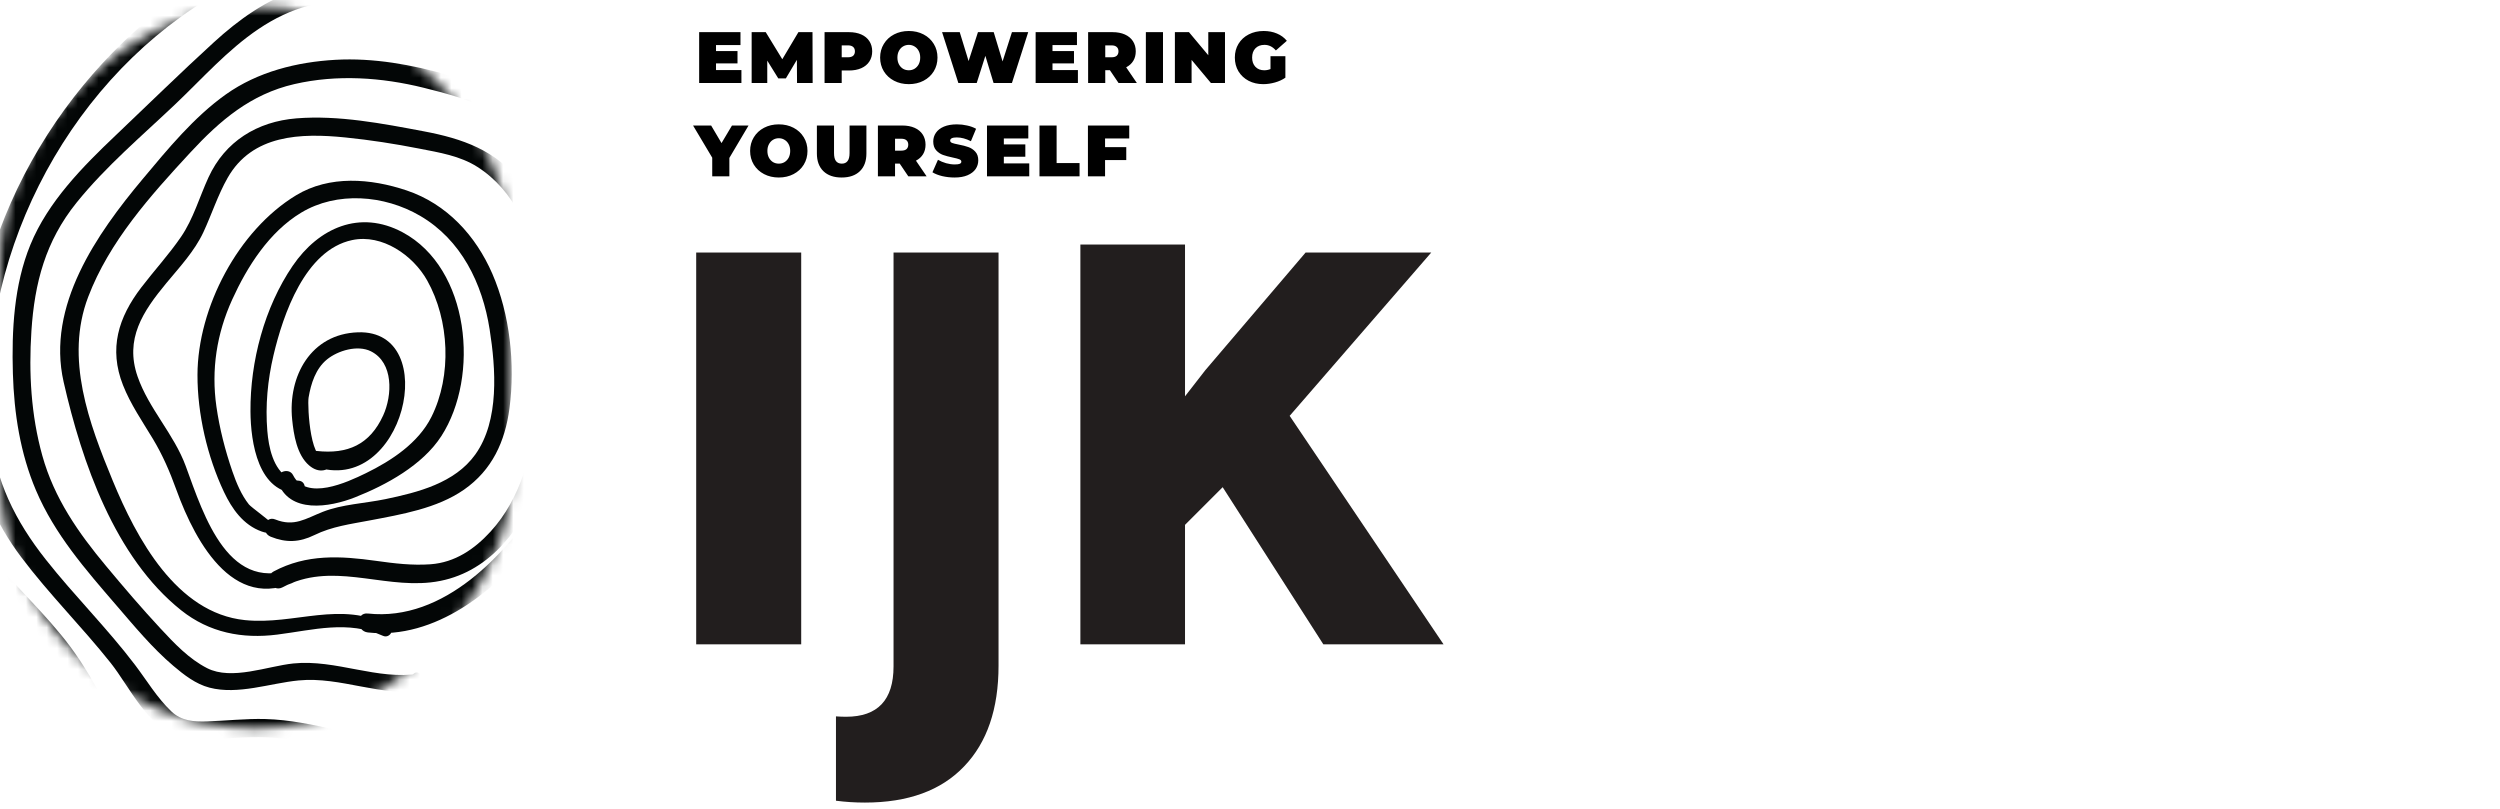<svg width="241" height="78" viewBox="0 0 241 78" fill="none" xmlns="http://www.w3.org/2000/svg">
<path fill-rule="evenodd" clip-rule="evenodd" d="M104.148 62.114V23.573H114.236V38.203L116.19 35.69L125.859 24.346H137.971L124.323 40.088L139.158 62.114H127.57L117.866 46.965L114.236 50.595V62.114H104.148ZM67.113 24.346V62.114H77.236V24.346H67.113ZM96.259 64.173V24.346H86.137V64.243C86.137 67.478 84.612 69.095 81.564 69.095C81.256 69.095 80.93 69.083 80.587 69.059V77.19C81.493 77.308 82.424 77.368 83.379 77.368C87.544 77.368 90.733 76.204 92.943 73.877C95.154 71.573 96.259 68.339 96.259 64.173Z" fill="#221E1E"/>
<path d="M71.473 6.754V8H67.399V3.1H71.382V4.346H69.023V4.92H71.095V6.11H69.023V6.754H71.473ZM76.834 8L76.82 5.767L75.756 7.559H75.028L73.964 5.844V8H72.459V3.1H73.817L75.413 5.711L76.967 3.1H78.325L78.339 8H76.834ZM81.847 3.1C82.299 3.1 82.694 3.175 83.03 3.324C83.366 3.473 83.625 3.688 83.807 3.968C83.989 4.248 84.08 4.575 84.08 4.948C84.08 5.321 83.989 5.648 83.807 5.928C83.625 6.208 83.366 6.423 83.03 6.572C82.694 6.721 82.299 6.796 81.847 6.796H81.14V8H79.488V3.1H81.847ZM81.742 5.522C81.966 5.522 82.134 5.473 82.246 5.375C82.358 5.272 82.414 5.13 82.414 4.948C82.414 4.766 82.358 4.626 82.246 4.528C82.134 4.425 81.966 4.374 81.742 4.374H81.14V5.522H81.742ZM87.609 8.112C87.082 8.112 86.608 8.002 86.188 7.783C85.768 7.564 85.439 7.26 85.201 6.873C84.963 6.481 84.844 6.04 84.844 5.55C84.844 5.06 84.963 4.621 85.201 4.234C85.439 3.842 85.768 3.536 86.188 3.317C86.608 3.098 87.082 2.988 87.609 2.988C88.136 2.988 88.61 3.098 89.03 3.317C89.45 3.536 89.779 3.842 90.017 4.234C90.255 4.621 90.374 5.06 90.374 5.55C90.374 6.04 90.255 6.481 90.017 6.873C89.779 7.26 89.45 7.564 89.03 7.783C88.61 8.002 88.136 8.112 87.609 8.112ZM87.609 6.775C87.814 6.775 87.999 6.726 88.162 6.628C88.33 6.525 88.463 6.383 88.561 6.201C88.659 6.014 88.708 5.797 88.708 5.55C88.708 5.303 88.659 5.088 88.561 4.906C88.463 4.719 88.33 4.577 88.162 4.479C87.999 4.376 87.814 4.325 87.609 4.325C87.403 4.325 87.217 4.376 87.049 4.479C86.885 4.577 86.755 4.719 86.657 4.906C86.559 5.088 86.51 5.303 86.51 5.55C86.51 5.797 86.559 6.014 86.657 6.201C86.755 6.383 86.885 6.525 87.049 6.628C87.217 6.726 87.403 6.775 87.609 6.775ZM99.119 3.1L97.551 8H95.78L94.989 5.382L94.156 8H92.385L90.817 3.1H92.518L93.372 5.886L94.275 3.1H95.794L96.648 5.921L97.551 3.1H99.119ZM103.91 6.754V8H99.835V3.1H103.819V4.346H101.46V4.92H103.532V6.11H101.46V6.754H103.91ZM106.995 6.768H106.547V8H104.895V3.1H107.254C107.707 3.1 108.101 3.175 108.437 3.324C108.773 3.473 109.032 3.688 109.214 3.968C109.396 4.248 109.487 4.575 109.487 4.948C109.487 5.298 109.408 5.604 109.249 5.865C109.091 6.126 108.862 6.334 108.563 6.488L109.592 8H107.828L106.995 6.768ZM107.821 4.948C107.821 4.766 107.765 4.626 107.653 4.528C107.541 4.425 107.373 4.374 107.149 4.374H106.547V5.522H107.149C107.373 5.522 107.541 5.473 107.653 5.375C107.765 5.272 107.821 5.13 107.821 4.948ZM110.461 3.1H112.113V8H110.461V3.1ZM118.089 3.1V8H116.731L114.869 5.774V8H113.259V3.1H114.617L116.479 5.326V3.1H118.089ZM122.476 5.417H123.911V7.489C123.621 7.69 123.285 7.844 122.903 7.951C122.52 8.058 122.144 8.112 121.776 8.112C121.253 8.112 120.784 8.005 120.369 7.79C119.953 7.571 119.627 7.267 119.389 6.88C119.155 6.488 119.039 6.045 119.039 5.55C119.039 5.055 119.155 4.614 119.389 4.227C119.627 3.835 119.956 3.532 120.376 3.317C120.8 3.098 121.279 2.988 121.811 2.988C122.291 2.988 122.721 3.07 123.099 3.233C123.481 3.392 123.799 3.625 124.051 3.933L122.994 4.864C122.686 4.505 122.319 4.325 121.895 4.325C121.531 4.325 121.241 4.435 121.027 4.654C120.812 4.873 120.705 5.172 120.705 5.55C120.705 5.919 120.81 6.215 121.02 6.439C121.234 6.663 121.519 6.775 121.874 6.775C122.084 6.775 122.284 6.735 122.476 6.656V5.417ZM70.311 15.222V17H68.659V15.201L66.811 12.1H68.554L69.555 13.794L70.563 12.1H72.159L70.311 15.222ZM75.076 17.112C74.549 17.112 74.075 17.002 73.655 16.783C73.235 16.564 72.906 16.26 72.668 15.873C72.43 15.481 72.311 15.04 72.311 14.55C72.311 14.06 72.43 13.621 72.668 13.234C72.906 12.842 73.235 12.536 73.655 12.317C74.075 12.098 74.549 11.988 75.076 11.988C75.603 11.988 76.077 12.098 76.497 12.317C76.917 12.536 77.246 12.842 77.484 13.234C77.722 13.621 77.841 14.06 77.841 14.55C77.841 15.04 77.722 15.481 77.484 15.873C77.246 16.26 76.917 16.564 76.497 16.783C76.077 17.002 75.603 17.112 75.076 17.112ZM75.076 15.775C75.281 15.775 75.466 15.726 75.629 15.628C75.797 15.525 75.93 15.383 76.028 15.201C76.126 15.014 76.175 14.797 76.175 14.55C76.175 14.303 76.126 14.088 76.028 13.906C75.93 13.719 75.797 13.577 75.629 13.479C75.466 13.376 75.281 13.325 75.076 13.325C74.871 13.325 74.684 13.376 74.516 13.479C74.353 13.577 74.222 13.719 74.124 13.906C74.026 14.088 73.977 14.303 73.977 14.55C73.977 14.797 74.026 15.014 74.124 15.201C74.222 15.383 74.353 15.525 74.516 15.628C74.684 15.726 74.871 15.775 75.076 15.775ZM81.135 17.112C80.384 17.112 79.798 16.909 79.378 16.503C78.958 16.097 78.748 15.528 78.748 14.795V12.1H80.4V14.746C80.4 15.105 80.463 15.367 80.589 15.53C80.72 15.693 80.907 15.775 81.149 15.775C81.392 15.775 81.576 15.693 81.702 15.53C81.833 15.367 81.898 15.105 81.898 14.746V12.1H83.522V14.795C83.522 15.528 83.312 16.097 82.892 16.503C82.472 16.909 81.887 17.112 81.135 17.112ZM86.73 15.768H86.282V17H84.63V12.1H86.989C87.441 12.1 87.836 12.175 88.172 12.324C88.508 12.473 88.767 12.688 88.949 12.968C89.131 13.248 89.222 13.575 89.222 13.948C89.222 14.298 89.142 14.604 88.984 14.865C88.825 15.126 88.596 15.334 88.298 15.488L89.327 17H87.563L86.73 15.768ZM87.556 13.948C87.556 13.766 87.5 13.626 87.388 13.528C87.276 13.425 87.108 13.374 86.884 13.374H86.282V14.522H86.884C87.108 14.522 87.276 14.473 87.388 14.375C87.5 14.272 87.556 14.13 87.556 13.948ZM92.022 17.112C91.617 17.112 91.22 17.068 90.832 16.979C90.45 16.886 90.135 16.762 89.888 16.608L90.419 15.404C90.653 15.539 90.914 15.649 91.204 15.733C91.493 15.812 91.77 15.852 92.037 15.852C92.265 15.852 92.428 15.831 92.526 15.789C92.624 15.742 92.674 15.675 92.674 15.586C92.674 15.483 92.608 15.406 92.478 15.355C92.352 15.304 92.141 15.248 91.847 15.187C91.469 15.108 91.154 15.024 90.903 14.935C90.65 14.842 90.431 14.692 90.245 14.487C90.058 14.277 89.965 13.995 89.965 13.64C89.965 13.332 90.051 13.052 90.224 12.8C90.396 12.548 90.653 12.35 90.993 12.205C91.339 12.06 91.757 11.988 92.246 11.988C92.582 11.988 92.912 12.025 93.234 12.1C93.56 12.17 93.847 12.275 94.094 12.415L93.597 13.612C93.117 13.369 92.662 13.248 92.233 13.248C91.808 13.248 91.596 13.351 91.596 13.556C91.596 13.654 91.659 13.729 91.784 13.78C91.91 13.827 92.118 13.878 92.407 13.934C92.781 14.004 93.096 14.086 93.353 14.179C93.609 14.268 93.831 14.415 94.017 14.62C94.209 14.825 94.305 15.105 94.305 15.46C94.305 15.768 94.218 16.048 94.046 16.3C93.873 16.547 93.614 16.746 93.269 16.895C92.928 17.04 92.513 17.112 92.022 17.112ZM99.22 15.754V17H95.146V12.1H99.129V13.346H96.77V13.92H98.842V15.11H96.77V15.754H99.22ZM100.206 12.1H101.858V15.719H104.07V17H100.206V12.1ZM106.528 13.346V14.186H108.572V15.432H106.528V17H104.876V12.1H108.859V13.346H106.528Z" fill="black"/>
<mask id="mask0" mask-type="alpha" maskUnits="userSpaceOnUse" x="0" y="0" width="50" height="71">
<rect width="49.316" height="69.57" rx="24.658" transform="matrix(-1 0 0 1 49.315 0.642)" fill="#030606"/>
</mask>
<g mask="url(#mask0)">
<path d="M67.666 43.057C65.839 46.126 65.12 49.51 63.699 52.736C62.135 56.287 58.882 58.191 55.564 59.869C51.38 61.983 49.657 65.757 47.278 69.567C45.719 72.065 44.017 73.428 41.017 73.569C36.396 73.786 31.831 71.754 27.273 71.198C25.2 70.945 23.125 71.095 21.051 71.234C19.786 71.318 18.491 71.409 17.262 71.032C14.221 70.1 12.477 66.181 10.66 63.895C7.891 60.41 4.723 57.269 2.045 53.706C-0.479 50.349 -2.046 46.733 -2.549 42.559C-3.021 38.634 -2.898 34.711 -2.291 30.808C-1.086 23.053 2.321 15.565 7.113 9.376C11.768 3.366 17.852 -1.726 24.962 -4.553C30.761 -6.859 37.325 -6.192 42.987 -3.825C52.468 0.138 60.277 8.211 64.838 17.331C67.016 21.686 68.013 26.371 68.865 31.133C69.695 35.772 70.873 42.845 66.754 46.339C65.89 47.072 64.631 45.826 65.502 45.087C68.295 42.719 67.966 38.292 67.647 35.004C67.318 31.613 66.579 28.199 65.786 24.887C64.26 18.514 60.553 12.681 56.194 7.872C51.665 2.876 45.931 -1.283 39.428 -3.24C32.508 -5.322 26.048 -3.781 20.002 -0.087C6.098 8.407 -2.453 25.398 -0.912 41.598C-0.459 46.359 1.476 50.218 4.412 53.938C7.165 57.425 10.333 60.558 13.02 64.102C14.166 65.613 15.127 67.251 16.51 68.571C17.49 69.505 18.676 69.584 19.963 69.542C21.834 69.481 23.689 69.265 25.564 69.314C27.927 69.376 30.278 69.884 32.575 70.403C35.891 71.151 41.501 73.406 44.377 70.572C45.791 69.179 46.726 67.13 47.717 65.44C48.807 63.582 49.972 61.775 51.615 60.358C54.996 57.441 59.608 56.705 61.933 52.543C62.727 51.122 63.172 49.511 63.725 47.989C64.444 46.013 65.381 44.17 66.568 42.434C67.022 41.771 68.087 42.35 67.666 43.057Z" fill="#030606"/>
<path d="M73.268 45.435C69.861 49.123 68.545 54.12 65.81 58.253C62.845 62.735 57.47 65.111 53.595 68.685C50.131 71.879 47.302 76.016 43.353 78.635C41.327 79.978 39.489 79.152 37.449 78.338C35.464 77.546 33.534 77.073 31.38 77.154C29.14 77.239 26.944 78.021 24.772 78.513C20.688 79.438 16.913 78.757 13.765 75.906C10.643 73.079 8.938 68.886 6.766 65.364C4.565 61.793 1.544 58.924 -1.252 55.84C-3.566 53.286 -5.424 50.444 -5.948 46.981C-6.248 44.995 -5.93 43.025 -5.899 41.035C-5.86 38.482 -6.027 35.928 -6.043 33.376C-6.07 28.613 -4.909 24.477 -3.089 20.11C-1.518 16.34 -0.148 12.535 2.108 9.104C10.257 -3.286 26.171 -10.605 40.848 -9.432C47.925 -8.867 54.555 -6.105 58.974 -0.388C63.611 5.611 64.708 13.07 67.745 19.812C71.416 27.96 80.206 38.051 72.42 46.565C71.675 47.38 70.472 46.169 71.211 45.356C76.085 39.991 73.03 33.254 70.051 27.772C68.613 25.128 67.023 22.55 65.855 19.769C64.03 15.42 62.947 10.803 61.008 6.486C58.941 1.883 55.947 -2.121 51.532 -4.68C47.811 -6.835 43.301 -7.642 39.053 -7.82C31.209 -8.15 23.352 -5.824 16.587 -1.943C9.922 1.88 4.247 7.566 1.029 14.588C-0.895 18.787 -2.914 23.31 -3.908 27.825C-4.973 32.662 -4.015 37.84 -4.233 42.746C-4.325 44.817 -4.417 46.663 -3.809 48.683C-3.252 50.533 -2.104 52.175 -0.889 53.648C1.578 56.639 4.458 59.232 6.785 62.351C9.456 65.93 11.094 70.193 13.978 73.618C15.391 75.296 17.158 76.468 19.287 77.008C21.788 77.642 24.37 76.837 26.791 76.218C29.008 75.651 31.197 75.255 33.492 75.448C35.569 75.622 37.461 76.472 39.374 77.227C40.556 77.693 41.368 77.775 42.48 77.098C44.87 75.642 46.735 73.197 48.649 71.2C50.687 69.075 52.771 66.941 55.127 65.163C57.916 63.058 60.942 61.273 63.379 58.739C65.341 56.699 66.504 53.829 67.736 51.325C68.965 48.827 70.363 46.486 72.341 44.508C72.941 43.907 73.84 44.816 73.268 45.435Z" fill="#030606"/>
<path d="M74.457 49.096C71.718 52.352 70.816 56.618 68.402 60.078C65.454 64.304 60.326 66.384 57.06 70.359C55.623 72.108 54.555 74.139 53.156 75.922C51.865 77.568 50.111 78.743 48.398 79.905C45.386 81.95 41.926 83.868 38.266 84.343C34.301 84.858 30.513 82.674 26.57 82.61C25.032 82.585 23.425 83.327 22.006 83.841C20.334 84.446 18.666 85.053 16.91 85.361C13.982 85.876 11.224 84.957 10.077 82.043C8.508 78.054 9.266 73.293 6.41 69.833C3.687 66.533 -1.212 65.576 -2.309 61.005C-2.576 59.895 -2.812 59.108 -3.544 58.195C-4.28 57.278 -5.4 56.692 -6.33 55.996C-7.757 54.928 -8.557 53.205 -9.006 51.521C-9.453 49.84 -9.373 48.03 -9.362 46.308C-9.348 44.076 -9.618 41.936 -10.206 39.781C-11.345 35.605 -12.802 32.028 -11.436 27.727C-10.018 23.261 -7.359 19.285 -4.938 15.319C-3.73 13.341 -2.577 11.333 -1.579 9.24C-0.534 7.05 -0.086 4.596 0.633 2.29C1.884 -1.718 4.114 -4.349 7.983 -5.993C9.835 -6.781 11.778 -7.338 13.695 -7.94C15.605 -8.539 17.387 -9.368 19.241 -10.106C32.782 -15.493 52.905 -16.657 62.65 -3.691C65.373 -0.067 66.421 4.494 67.78 8.735C69.37 13.694 71.111 18.621 73.682 23.169C75.668 26.681 77.811 29.771 78.492 33.84C79.061 37.236 78.455 40.659 77.232 43.843C76.49 45.774 75.329 47.46 74.493 49.324C74.068 50.271 72.675 49.467 73.095 48.531C73.94 46.651 75.099 44.956 75.848 43.007C76.547 41.19 76.975 39.278 77.092 37.337C77.328 33.439 75.89 29.766 73.87 26.506C71.246 22.271 69.2 17.908 67.546 13.208C65.911 8.56 64.909 3.48 62.525 -0.856C58.374 -8.404 49.737 -11.51 41.588 -12.106C33.319 -12.71 24.959 -10.943 17.429 -7.572C13.601 -5.859 9.267 -5.393 5.751 -2.983C1.941 -0.372 1.836 5.155 0.24 9.069C-1.57 13.505 -4.462 17.448 -6.839 21.584C-8.043 23.678 -9.101 25.846 -9.883 28.134C-10.744 30.648 -10.524 32.831 -9.848 35.356C-9.312 37.358 -8.601 39.303 -8.179 41.337C-7.775 43.285 -7.752 45.258 -7.765 47.239C-7.778 49.292 -7.653 51.261 -6.682 53.112C-5.641 55.094 -3.224 56.132 -1.777 57.835C-0.542 59.289 -0.982 61.437 0.322 62.9C1.893 64.661 4.099 65.773 5.954 67.2C9.509 69.934 10.018 73.86 10.699 78C10.957 79.574 11.281 81.164 12.14 82.53C12.942 83.804 14.598 83.954 15.948 83.869C18.79 83.692 21.502 82.205 24.196 81.4C27.186 80.506 30.208 81.409 33.134 82.148C36.749 83.061 39.702 82.746 43.061 81.149C46.1 79.704 49.408 77.74 51.686 75.244C53.025 73.777 53.993 71.977 55.139 70.362C56.418 68.557 58.001 67.071 59.732 65.706C63.192 62.977 66.629 60.874 68.745 56.872C70.313 53.906 71.383 50.834 73.626 48.265C74.127 47.691 74.938 48.523 74.457 49.096Z" fill="#030606"/>
<path d="M79.013 21.678C82.781 28.723 82.956 36.729 80.883 44.326C78.715 52.278 74.263 60.225 68.233 65.862C64.28 69.556 59.744 72.561 56.026 76.516C53.329 79.384 51.239 82.726 48.212 85.294C42.815 89.873 36.53 88.569 30.029 88.244C23.042 87.895 15.578 90.419 9.091 86.743C5.372 84.634 3.026 80.577 1.261 76.835C-0.81 72.444 -2.175 67.756 -4.348 63.411C-8.159 55.788 -18.841 53.643 -20.887 44.901C-21.793 41.032 -19.744 37.666 -18.35 34.225C-16.592 29.883 -16.547 25.089 -14.495 20.807C-13.454 18.635 -11.74 16.733 -10.295 14.825C-8.588 12.569 -7.24 10.178 -6.007 7.638C-3.777 3.041 -1.809 -1.695 0.849 -6.071C2.998 -9.608 5.771 -12.757 9.161 -15.142C12.572 -17.543 16.361 -18.342 20.45 -18.535C35.332 -19.235 54.646 -20.701 65.43 -8.167C73.22 0.888 72.882 14.128 79.208 24.04C79.779 24.935 78.353 25.738 77.777 24.852C72.645 16.956 71.704 7.433 67.884 -1.029C64.251 -9.078 57.19 -13.627 48.805 -15.648C40.642 -17.615 32.042 -17.333 23.717 -16.969C19.319 -16.777 15.234 -16.687 11.294 -14.463C7.365 -12.246 4.379 -8.578 2.071 -4.777C-0.605 -0.37 -2.554 4.45 -4.799 9.079C-5.936 11.421 -7.244 13.587 -8.8 15.674C-10.372 17.782 -12.114 19.811 -13.258 22.197C-15.297 26.454 -15.274 31.374 -17.116 35.705C-17.864 37.464 -18.735 39.139 -19.183 41.009C-19.761 43.426 -19.064 45.838 -17.76 47.884C-15.42 51.555 -11.145 53.815 -7.848 56.516C-4.419 59.325 -2.556 62.809 -0.925 66.868C2.344 75.002 5.286 85.849 15.515 86.936C19.162 87.323 22.866 86.742 26.506 86.537C30.369 86.32 34.142 87.082 37.996 87.079C41.048 87.077 43.855 86.354 46.35 84.57C49.406 82.386 51.594 79.109 53.959 76.256C57.407 72.096 62.016 69.041 66.071 65.527C69.7 62.381 72.445 58.65 74.825 54.506C78.966 47.295 81.536 38.934 80.453 30.571C80.081 27.702 79.183 24.888 77.972 22.269C77.653 21.58 78.644 20.988 79.013 21.678Z" fill="#030606"/>
<path d="M74.808 65.274C68.042 72.758 59.494 78.095 52.424 85.226C49.872 87.8 47.221 90.3 43.845 91.745C40.146 93.328 36.222 92.914 32.311 93.167C27.952 93.449 23.616 94.004 19.25 94.186C15.661 94.335 11.723 94.328 8.353 92.914C-1.092 88.95 -1.941 77.992 -5.441 69.711C-7.432 64.999 -11.159 61.353 -14.791 57.879C-18.052 54.759 -21.446 51.74 -23.351 47.564C-26.5 40.661 -24.208 33.077 -21.717 26.374C-20.939 24.28 -20.207 22.178 -19.188 20.185C-18.115 18.088 -16.497 16.35 -14.865 14.68C-13.562 13.346 -12.178 12.141 -11.14 10.576C-9.68 8.375 -8.994 5.611 -8.104 3.145C-5.058 -5.298 -1.27 -13.189 6.65 -18.045C13.389 -22.177 21.553 -23.811 29.348 -24.269C37.265 -24.735 45.489 -23.727 52.8 -20.558C60.968 -17.017 67.312 -9.834 71.678 -2.258C74.087 1.923 76.016 6.385 77.913 10.814C79.685 14.952 81.549 19.062 83.038 23.312C85.494 30.321 86.82 37.799 85.56 45.189C84.211 53.1 79.592 59.89 74.051 65.506C73.405 66.16 72.393 65.149 73.042 64.497C78.395 59.123 82.639 52.752 84.136 45.224C85.544 38.142 84.124 30.846 81.864 24.103C80.359 19.61 78.349 15.292 76.481 10.943C74.578 6.51 72.57 2.138 70.071 -1.996C65.322 -9.852 58.383 -16.803 49.634 -19.976C41.688 -22.857 32.787 -23.305 24.461 -22.205C16.418 -21.143 8.145 -18.43 2.297 -12.591C-1.288 -9.012 -3.529 -4.429 -5.34 0.237C-6.944 4.372 -7.926 9.081 -10.677 12.638C-11.778 14.061 -13.202 15.227 -14.435 16.53C-16.302 18.503 -17.704 20.551 -18.77 23.049C-20.446 26.972 -21.927 31.167 -22.8 35.348C-23.598 39.172 -23.501 43.147 -21.962 46.775C-20.09 51.185 -16.168 54.337 -12.796 57.576C-9.313 60.921 -6.065 64.48 -4.043 68.917C-2.039 73.316 -1.203 78.171 0.779 82.595C2.784 87.067 5.992 90.788 10.887 92.016C14.936 93.033 19.386 92.608 23.497 92.284C27.647 91.957 31.791 91.407 35.959 91.382C40.453 91.354 44.154 90.344 47.674 87.474C51.332 84.491 54.278 80.756 58.07 77.912C63.649 73.729 69.012 69.351 73.769 64.234C74.416 63.538 75.441 64.574 74.808 65.274Z" fill="#030606"/>
<path d="M75.011 70.422C67.39 77.454 60.34 85.101 51.799 91.065C44.941 95.855 36.618 100.387 28.069 98.144C26.247 97.666 24.507 96.971 22.647 96.626C20.808 96.285 18.899 96.462 17.052 96.626C13.049 96.984 9.281 96.892 5.56 95.217C2.19 93.7 -0.386 90.874 -2.424 87.869C-5.085 83.947 -6.244 79.708 -7.487 75.198C-8.192 72.642 -9.111 70.176 -10.507 67.912C-11.899 65.656 -13.898 63.836 -15.869 62.099C-19.07 59.275 -22.006 56.214 -24.362 52.639C-28.686 46.076 -30.03 37.48 -28.874 29.771C-27.615 21.372 -21.567 15.863 -17.055 9.122C-14.216 4.88 -12.662 -0.087 -9.771 -4.277C-8.507 -6.108 -6.986 -7.754 -5.584 -9.478C-3.918 -11.526 -2.456 -13.745 -0.873 -15.858C1.613 -19.177 4.382 -22.191 7.964 -24.341C11.635 -26.543 15.985 -27.466 20.151 -28.214C28.35 -29.687 37.125 -30.368 45.392 -29.086C52.894 -27.923 59.252 -22.233 64.208 -16.828C67.306 -13.448 69.858 -9.613 72.292 -5.742C75.212 -1.1 78.173 3.598 80.758 8.436C86.278 18.766 90.341 31.421 89.123 43.27C88.617 48.199 88.957 53.175 86.573 57.692C85.174 60.343 82.832 62.506 80.706 64.565C78.078 67.111 75.332 69.527 72.897 72.266C72.185 73.067 71.014 71.888 71.723 71.091C75.292 67.077 79.533 63.734 83.105 59.723C86.168 56.284 86.932 52.239 87.214 47.782C87.501 43.232 87.841 38.792 87.399 34.234C86.925 29.351 85.715 24.544 84.13 19.911C82.564 15.336 80.482 10.96 78.064 6.777C75.209 1.838 72.203 -3.067 69.037 -7.813C64.323 -14.88 58.386 -21.573 50.783 -25.604C47.297 -27.451 43.449 -27.839 39.565 -28.009C35.069 -28.206 30.547 -27.931 26.079 -27.443C21.766 -26.971 17.439 -26.221 13.288 -24.942C8.7 -23.528 5.065 -20.606 2.025 -16.974C-1.044 -13.307 -3.661 -9.29 -6.728 -5.613C-10.084 -1.588 -11.827 3.318 -14.389 7.833C-18.537 15.141 -25.497 20.593 -27.173 29.185C-28.017 33.512 -27.721 38.451 -26.813 42.743C-25.989 46.638 -24.218 50.2 -21.895 53.41C-19.128 57.235 -15.464 60.066 -12.145 63.359C-8.622 66.856 -6.873 71.235 -5.6 75.946C-4.32 80.683 -2.765 84.976 0.318 88.869C2.804 92.008 6.095 94.146 10.03 94.931C14.053 95.734 18.075 94.469 22.109 94.898C25.921 95.304 29.314 97.207 33.211 97.214C36.806 97.221 40.26 95.646 43.43 94.114C47.495 92.148 51.266 89.607 54.815 86.83C61.616 81.508 67.655 75.248 74.061 69.472C74.701 68.894 75.65 69.833 75.011 70.422Z" fill="#030606"/>
<path d="M41.716 65.813C48.634 58.552 57.514 52.915 61.326 43.215C64.186 35.941 63.221 28.16 59.928 21.214C56.743 14.495 51.499 8.684 45.273 4.65C42.184 2.649 38.693 1.049 35.066 0.353C31.407 -0.349 27.957 0.756 24.932 2.79C21.944 4.799 19.518 7.557 16.924 10.022C13.659 13.124 10.204 16.028 7.369 19.549C4.39 23.252 3.332 27.256 3.028 31.917C2.764 35.955 2.991 40.016 4.08 43.925C5.223 48.026 7.537 51.343 10.228 54.569C11.93 56.61 13.652 58.633 15.464 60.579C16.802 62.016 18.196 63.507 19.965 64.41C22.338 65.621 25.802 64.212 28.277 63.958C32.392 63.536 36.392 65.609 40.445 64.934C41.499 64.759 41.936 66.374 40.869 66.552C36.772 67.237 32.88 65.196 28.788 65.594C26.029 65.862 22.948 67.01 20.188 66.287C18.865 65.941 17.736 65.058 16.714 64.191C14.686 62.472 12.944 60.358 11.214 58.35C8.237 54.895 5.271 51.509 3.469 47.271C1.954 43.705 1.356 39.851 1.242 35.999C1.12 31.855 1.344 27.462 2.929 23.596C4.63 19.445 7.962 16.078 11.157 13.042C14.3 10.057 17.406 7.008 20.606 4.087C23.026 1.878 25.709 -0.065 28.87 -1.037C32.346 -2.106 35.932 -1.418 39.274 -0.241C45.873 2.082 51.616 6.669 56.042 12.011C60.541 17.44 63.73 23.996 64.588 31.028C65.61 39.414 62.121 47.382 56.679 53.607C52.454 58.439 47.239 62.294 42.566 66.663C42 67.192 41.181 66.375 41.716 65.813Z" fill="#030606"/>
<path d="M40.466 64.945C40.489 64.964 40.512 64.984 40.535 65.004C40.561 65.026 40.588 65.047 40.614 65.07C40.527 64.996 40.592 65.042 40.619 65.056C40.501 65.041 40.382 65.025 40.264 65.01C40.27 65.009 40.276 65.008 40.282 65.007C40.76 64.915 41.139 65.481 40.767 65.853C40.395 66.225 39.829 65.846 39.921 65.368C39.922 65.361 39.923 65.355 39.924 65.349C39.94 65.468 39.955 65.586 39.971 65.705C39.963 65.689 39.955 65.674 39.947 65.658C39.996 65.755 39.965 65.677 39.939 65.646C39.912 65.615 39.886 65.583 39.859 65.552C39.502 65.128 40.042 64.588 40.466 64.945Z" fill="#030606"/>
<path d="M36.914 61.292C33.542 59.768 30.206 60.732 26.726 61.175C23.352 61.605 20.17 60.987 17.464 58.831C11.059 53.725 7.894 44.547 6.135 36.823C4.466 29.488 9.321 22.554 13.765 17.246C16.177 14.366 18.698 11.285 21.774 9.1C24.846 6.918 28.618 5.976 32.332 5.766C36.007 5.559 39.729 6.238 43.248 7.244C46.824 8.264 50.142 9.598 52.702 12.383C57.824 17.954 58.856 26.692 58.458 33.924C58.083 40.713 55.749 46.712 51.592 52.077C47.843 56.915 41.969 61.678 35.464 60.968C34.306 60.842 34.294 59.015 35.464 59.143C42.802 59.946 48.9 53.384 52.429 47.722C56.527 41.147 57.399 33.197 56.316 25.624C55.725 21.493 54.384 17.28 51.721 14.004C49.026 10.689 44.839 9.451 40.843 8.461C36.776 7.454 32.486 7.161 28.381 8.106C24.16 9.078 21.2 11.617 18.339 14.712C14.503 18.864 10.539 23.268 8.499 28.628C6.242 34.56 8.578 40.801 10.88 46.37C13.147 51.851 16.99 59.1 23.61 59.778C28.424 60.272 32.861 57.847 37.476 60.303C38.133 60.653 37.57 61.588 36.914 61.292Z" fill="#030606"/>
<path d="M29.317 55.606C22.817 59.553 18.902 52.467 16.998 47.206C16.367 45.462 15.685 43.876 14.724 42.282C13.71 40.602 12.58 38.963 11.857 37.127C10.474 33.613 11.399 30.612 13.627 27.701C14.882 26.061 16.285 24.535 17.453 22.83C18.636 21.104 19.229 18.991 20.098 17.1C21.692 13.63 24.794 11.715 28.576 11.41C32.627 11.083 36.88 11.91 40.844 12.657C44.555 13.356 47.857 14.487 50.22 17.616C53.288 21.678 54.1 26.96 54.196 31.926C54.292 36.837 53.768 42.448 51.847 47.008C49.925 51.568 46.678 55.579 41.502 56.144C36.632 56.676 31.895 54.125 27.242 56.615C26.247 57.147 25.376 55.623 26.376 55.089C29.547 53.394 32.822 53.585 36.274 54.069C38.016 54.314 39.741 54.524 41.502 54.396C43.862 54.224 45.739 52.939 47.295 51.239C50.271 47.988 51.225 43.69 51.912 39.491C52.606 35.248 52.702 30.817 51.994 26.572C51.317 22.51 49.625 18.39 46.035 16.098C44.341 15.016 42.342 14.704 40.407 14.324C38.053 13.862 35.68 13.492 33.292 13.251C28.99 12.815 24.323 12.96 21.941 17.148C20.999 18.804 20.41 20.661 19.607 22.385C18.757 24.209 17.303 25.761 16.032 27.296C13.766 30.034 12.008 32.676 13.263 36.296C14.339 39.401 16.779 41.854 17.909 44.943C19.661 49.731 22.097 57.594 28.753 54.613C29.414 54.317 29.957 55.218 29.317 55.606Z" fill="#030606"/>
<path d="M27.051 50.787C26.864 51.602 25.805 51.446 25.22 51.236C23.448 50.604 22.361 49.054 21.593 47.43C19.984 44.026 19.026 39.901 19.037 36.128C19.058 29.641 22.968 22.209 28.534 18.832C31.768 16.87 35.742 17.198 39.202 18.359C43.066 19.656 45.862 22.711 47.457 26.38C49.166 30.312 49.668 35.109 49.117 39.341C48.697 42.564 47.437 45.316 44.727 47.205C42.124 49.018 38.684 49.589 35.639 50.17C33.785 50.524 32.011 50.746 30.3 51.584C28.865 52.287 27.585 52.339 26.096 51.739C25.079 51.329 25.506 49.66 26.533 50.074C28.363 50.811 29.453 49.998 31.125 49.338C32.969 48.612 35.206 48.522 37.147 48.118C40.295 47.461 43.841 46.571 45.818 43.814C48.169 40.534 47.789 35.5 47.201 31.753C46.504 27.318 44.465 23.115 40.485 20.797C37.044 18.792 32.47 18.425 29.025 20.505C25.949 22.364 23.832 25.692 22.38 28.888C20.89 32.167 20.354 35.631 20.861 39.187C21.165 41.313 21.704 43.415 22.403 45.443C22.783 46.545 23.262 47.709 23.996 48.629C24.207 48.894 26.178 50.31 26.122 50.409C26.41 49.9 27.177 50.234 27.051 50.787Z" fill="#030606"/>
<path d="M28.787 47.561C24.872 47.588 24.166 42.631 24.145 39.664C24.111 34.849 25.492 29.618 28.216 25.623C30.72 21.954 34.692 20.187 38.814 22.395C45.285 25.862 46.268 36.277 42.542 42.045C40.731 44.847 37.229 46.756 34.219 47.944C31.779 48.908 27.848 49.569 26.768 46.413C26.471 45.544 27.844 44.993 28.254 45.808C29.522 48.33 33.469 46.495 35.265 45.619C37.734 44.415 40.339 42.699 41.594 40.182C43.573 36.212 43.329 30.86 41.179 27.033C39.813 24.604 36.844 22.534 33.954 23.142C29.398 24.101 27.287 30.349 26.366 34.245C25.803 36.625 25.569 39.099 25.77 41.54C25.9 43.106 26.321 45.208 27.796 46.074C28.095 46.25 28.445 46.316 28.787 46.337C29.57 46.386 29.583 47.556 28.787 47.561Z" fill="#030606"/>
<path d="M32.399 44.454C31.716 45.446 30.743 45.673 29.799 44.865C28.616 43.854 28.312 41.893 28.165 40.452C27.738 36.253 29.973 32.19 34.502 32.035C42.707 31.754 38.916 47.999 30.326 44.961C29.571 44.694 29.61 43.37 30.518 43.472C33.507 43.807 35.653 42.865 36.94 40.044C37.826 38.103 37.949 34.963 35.758 33.867C34.469 33.222 32.566 33.8 31.525 34.647C30.425 35.543 29.974 36.984 29.747 38.328C29.617 39.102 29.928 45.316 31.679 43.906C32.049 43.609 32.714 43.996 32.399 44.454Z" fill="#030606"/>
</g>
</svg>
